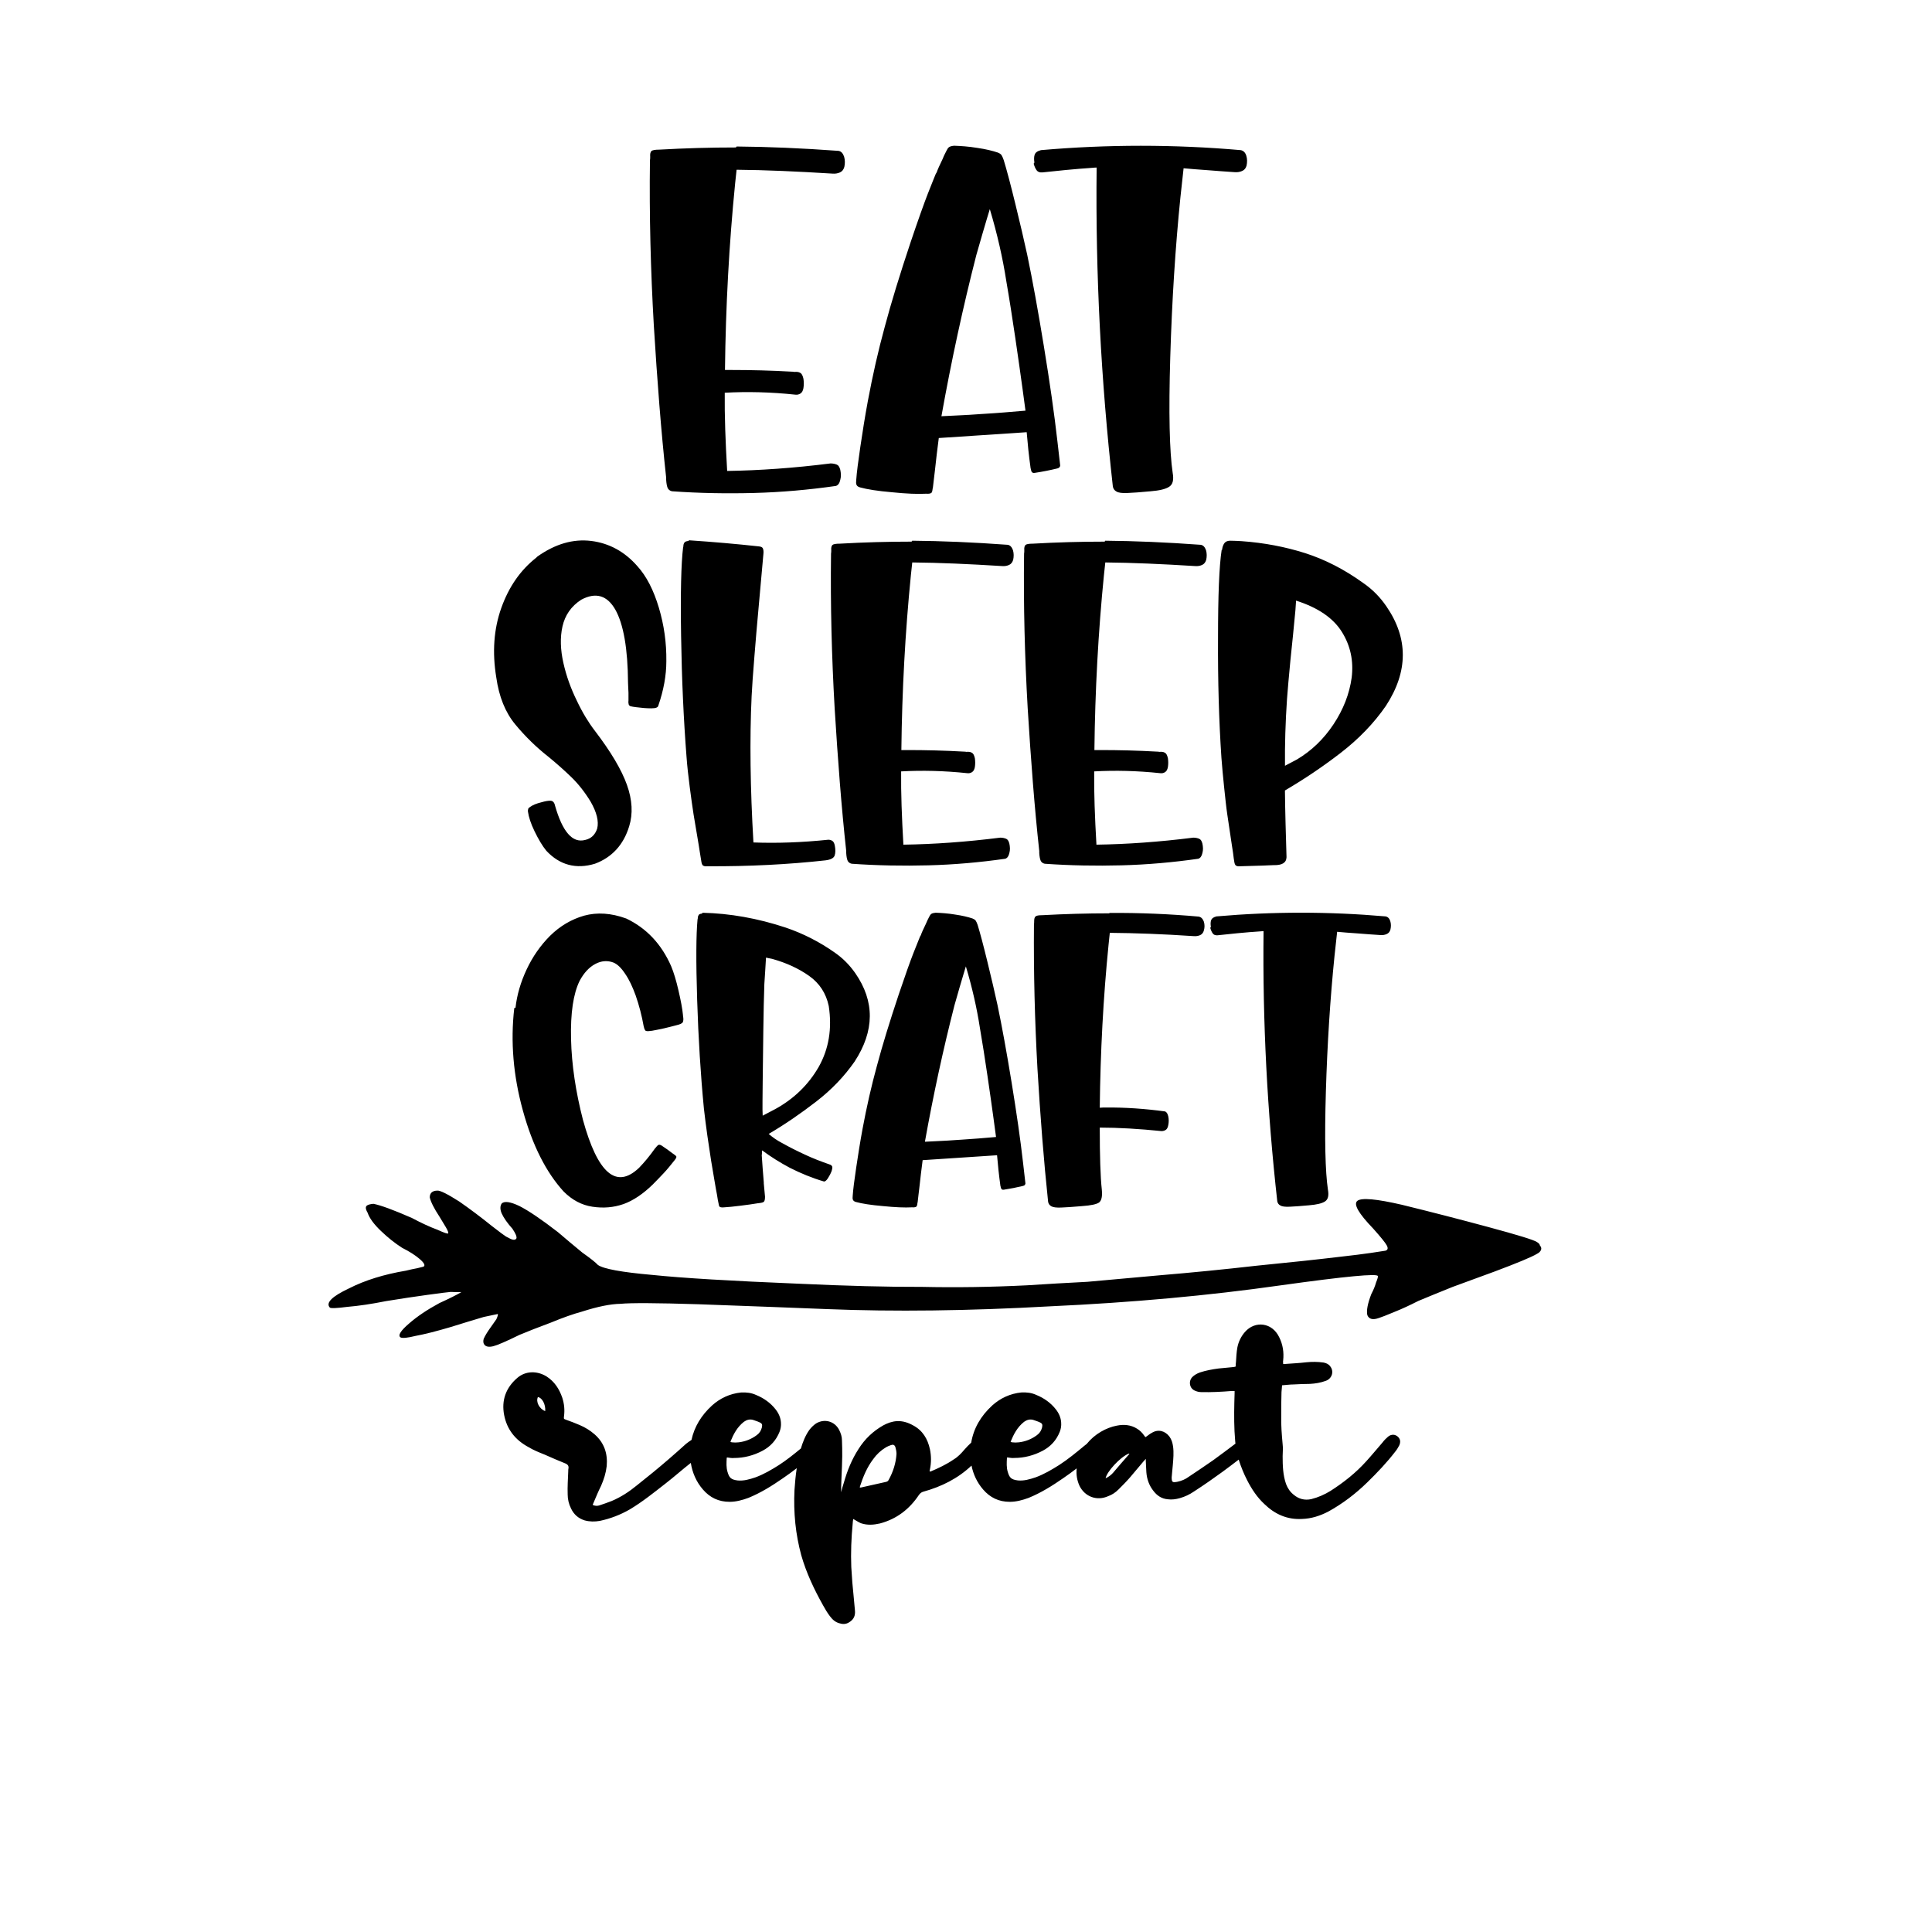<?xml version="1.0" encoding="utf-8"?>
<!-- Generator: Adobe Illustrator 23.0.3, SVG Export Plug-In . SVG Version: 6.00 Build 0)  -->
<svg version="1.1" id="Layer_1" xmlns="http://www.w3.org/2000/svg" xmlns:xlink="http://www.w3.org/1999/xlink" x="0px" y="0px"
	 viewBox="0 0 864 864" style="enable-background:new 0 0 864 864;" xml:space="preserve">
<path d="M377.49,70.06c0.43,1.52,0.43,3.03,0.11,4.55c-0.32,1.19-0.97,2.06-1.95,2.49c-0.97,0.43-2.06,0.65-3.36,0.54
	c-15.7-0.97-30-1.62-42.88-1.73l-0.65,6.06c-2.71,27.18-4.22,55.01-4.55,83.49c0.97,0,1.95,0,2.92,0c8.66,0,17.76,0.22,27.18,0.76
	c0.32,0,0.54,0,0.87,0.11c1.19-0.11,2.06,0,2.71,0.43c0.65,0.32,1.08,1.19,1.41,2.6c0.22,1.41,0.22,2.82,0,4.22
	c-0.22,1.19-0.65,1.95-1.3,2.38c-0.65,0.43-1.41,0.65-2.27,0.54c-11.15-1.19-21.66-1.41-31.62-0.87
	c-0.11,10.18,0.32,21.87,1.08,34.98c14.51-0.22,29.89-1.3,46.24-3.36c1.08,0,2.06,0.22,2.82,0.54c0.76,0.32,1.19,1.08,1.52,2.27
	c0.32,1.52,0.43,3.03,0,4.55c-0.32,1.52-0.97,2.38-1.95,2.71c-12.13,1.73-24.36,2.82-36.6,3.14c-12.24,0.32-24.47,0.11-36.71-0.76
	c-0.97-0.22-1.62-0.76-1.95-1.52c-0.32-0.76-0.54-1.95-0.65-3.57c0-0.32,0-0.65,0-0.97c-2.27-20.79-4.01-43.53-5.52-68.11
	c-1.41-24.58-2.06-49.27-1.73-73.85c0.11-0.54,0.11-1.08,0.11-1.62c-0.11-1.19,0.11-2.06,0.54-2.49c0.43-0.43,1.62-0.65,3.57-0.65
	c11.37-0.65,22.85-0.97,34.22-0.97l0.32-0.43c14.08,0.11,29.24,0.76,45.59,1.95C376.19,67.68,376.95,68.54,377.49,70.06z
	 M474.08,207.8c0.11,0.43,0,0.76-0.22,1.08c-0.22,0.32-0.65,0.54-1.19,0.65c-3.14,0.76-6.39,1.41-9.96,1.95
	c-0.65,0.11-1.08-0.11-1.3-0.43s-0.32-0.76-0.43-1.41c-0.11-0.11-0.11-0.32-0.11-0.43c-0.76-5.41-1.3-10.72-1.73-15.92l-19.6,1.3
	l-19.71,1.3c-0.65,4.76-1.19,9.64-1.73,14.51c-0.32,2.38-0.54,4.87-0.87,7.36c0,0.11,0,0.32-0.11,0.54
	c-0.11,0.97-0.22,1.62-0.54,2.06c-0.32,0.32-1.08,0.54-2.38,0.43c-3.79,0.22-8.88,0-15.27-0.65c-6.39-0.54-11.15-1.3-14.29-2.17
	c-0.87-0.22-1.41-0.65-1.62-1.19c-0.22-0.54-0.22-1.19-0.11-2.17c0.22-3.25,0.87-8.23,1.84-14.84s2.06-13.43,3.36-20.47
	c2.17-11.59,4.66-22.63,7.58-33.24c2.82-10.61,6.71-23.28,11.59-37.9c3.36-9.96,5.96-17.22,7.69-21.66
	c1.73-4.44,2.92-7.26,3.47-8.66c0.11-0.22,0.22-0.43,0.32-0.54l0.22-0.43c0.11-0.32,0.32-0.97,0.87-2.17
	c0.54-1.08,1.08-2.27,1.73-3.68c0.54-1.41,1.19-2.6,1.73-3.68c0.32-0.65,0.65-1.19,1.08-1.52c0.43-0.32,1.19-0.54,2.27-0.65
	c3.03,0.11,6.5,0.32,10.4,0.97c3.79,0.54,6.82,1.3,9.1,2.06c0.76,0.32,1.41,0.65,1.73,1.19c0.32,0.54,0.65,1.19,0.97,2.17
	c1.3,4.22,3.03,10.72,5.2,19.6c2.17,8.77,3.9,16.35,5.31,22.74c2.38,11.37,4.87,25.12,7.47,41.04c2.6,15.92,4.66,30.1,6.06,42.56
	L474.08,207.8z M458.6,183.65c0,0-0.43-3.25-1.3-9.64c-0.87-6.39-1.95-13.97-3.25-22.85c-1.3-8.77-2.6-17.22-4.01-25.34
	c-1.61-10.41-4.07-21.25-7.39-32.3c-0.21,0.67-0.69,2.18-1.39,4.58c-0.97,3.36-2.6,8.66-4.66,16.03
	c-5.96,23.28-11.15,47.21-15.59,72.01c7.04-0.32,13.43-0.65,19.27-1.08C446.04,184.73,452.21,184.19,458.6,183.65z M557.35,69.63
	c-0.43-1.41-1.3-2.27-2.49-2.49c-29.78-2.6-59.56-2.6-89.34,0c-1.62,0.43-2.49,1.08-2.82,2.06c-0.32,0.97-0.32,2.17-0.11,3.47
	l-0.32,0.54c0.32,1.19,0.76,2.17,1.3,2.92s1.41,1.08,2.6,0.97l10.5-1.08c4.87-0.43,8.34-0.76,10.5-0.87
	c2.17-0.22,3.25-0.22,3.25-0.22c-0.54,47.75,1.95,95.29,7.26,142.72c0.22,0.97,0.76,1.73,1.62,2.17c0.87,0.54,2.49,0.76,4.87,0.65
	c2.38-0.11,5.85-0.32,10.29-0.76c4.01-0.32,6.82-0.97,8.45-2.06s2.06-3.14,1.52-6.17c-1.41-9.42-1.84-26.64-1.08-51.87
	c0.76-25.23,2.27-49.05,4.55-71.47l1.41-12.89c3.03,0.32,6.71,0.54,10.94,0.87c4.22,0.32,8.23,0.65,11.91,0.87
	c1.3,0.11,2.38-0.11,3.36-0.54c0.97-0.43,1.62-1.19,1.95-2.38C557.79,72.55,557.79,71.03,557.35,69.63z"/>
<path d="M294.64,271.74c2.33,7.81,3.45,15.72,3.35,23.94c0,6.39-1.22,12.99-3.55,19.78c-0.1,0.51-0.41,0.81-0.91,1.01
	c-0.51,0.2-1.22,0.3-2.33,0.3c-2.13,0-4.36-0.2-6.7-0.51c-1.12-0.1-1.93-0.3-2.43-0.41c-0.51-0.1-0.71-0.41-0.91-0.81
	c-0.1-0.41-0.2-1.01-0.1-1.72c0-0.3,0-0.51,0-0.81c0-0.71,0-1.62,0-2.74c-0.1-1.22-0.1-2.64-0.2-4.36
	c-0.1-15.32-2.03-26.28-5.68-32.77c-3.65-6.39-8.72-7.91-15.22-4.46c-4.57,2.94-7.3,7-8.42,11.97c-1.12,4.97-0.91,10.45,0.41,16.33
	c1.32,5.88,3.35,11.46,5.99,16.84c2.54,5.38,5.28,9.84,8.01,13.39c7.2,9.43,11.97,17.45,14.41,24.25c2.43,6.8,2.74,12.99,1.01,18.57
	c-2.54,8.32-7.71,13.9-15.32,16.74c-8.42,2.54-15.72,0.61-21.71-5.78c-1.83-2.23-3.55-5.17-5.28-8.72
	c-1.72-3.55-2.64-6.49-2.94-8.72c-0.1-0.51,0-0.91,0.1-1.32c0.1-0.3,0.41-0.61,0.91-0.91c1.12-0.81,2.84-1.52,4.97-2.03
	c1.72-0.51,3.04-0.71,3.96-0.71c1.12,0,1.83,0.71,2.13,2.13c3.35,11.77,7.81,16.94,13.49,15.42c2.74-0.61,4.46-2.33,5.38-5.07
	c0.81-3.25-0.2-7.3-2.94-12.07c-2.54-4.16-5.38-7.81-8.62-10.96c-3.25-3.14-6.59-6.09-10.04-8.93c-5.58-4.36-10.55-9.23-15.01-14.61
	c-4.46-5.38-7.3-12.38-8.52-21.1c-1.83-11.16-1.12-21.51,2.23-30.94c3.35-9.43,8.52-16.94,15.62-22.52l0.51-0.51
	c8.01-5.68,16.03-8.01,24.15-7c8.01,1.01,14.91,4.77,20.59,11.26C289.16,257.74,292.3,263.93,294.64,271.74z M372.35,376.14
	c-0.51-0.41-1.22-0.61-1.93-0.61c-11.77,1.22-22.93,1.62-33.48,1.22c-1.42-24.25-1.72-46.06-0.81-65.44
	c0.2-4.16,0.61-9.94,1.22-17.45s1.22-15.01,1.93-22.52l2.13-23.74c0.1-0.91,0-1.72-0.2-2.23c-0.2-0.61-0.81-0.91-1.72-1.01
	c-10.25-1.12-20.7-2.03-31.35-2.74l-0.3,0.3c-0.91,0.1-1.52,0.3-1.83,0.81c-0.3,0.51-0.41,1.01-0.41,1.62c0,0.1,0,0.2-0.1,0.3
	c-0.91,7.41-1.22,20.7-0.91,39.87c0.3,19.17,1.12,37.23,2.43,53.97c0.3,4.16,0.81,8.62,1.42,13.39c0.61,4.87,1.22,8.93,1.72,12.28
	c0.51,3.25,1.12,6.49,1.62,9.64c0.61,3.25,0.91,5.78,1.22,7.51c0.3,1.72,0.51,3.25,0.71,4.36c0.2,0.91,0.51,1.42,0.91,1.52
	c0.41,0.2,0.91,0.3,1.52,0.2c0.1,0,0.2,0,0.3,0c18.57,0.1,36.22-0.81,52.75-2.64c2.33-0.3,3.65-1.01,4.06-2.13
	c0.41-1.22,0.41-2.64,0.1-4.36C373.16,377.25,372.85,376.54,372.35,376.14z M450.67,243.64c-15.32-1.12-29.52-1.72-42.71-1.83
	l-0.3,0.41c-10.65,0-21.41,0.3-32.06,0.91c-1.83,0-2.94,0.2-3.35,0.61s-0.61,1.22-0.51,2.33c0,0.51,0,1.01-0.1,1.52
	c-0.3,23.03,0.3,46.16,1.62,69.19c1.42,23.03,3.04,44.33,5.17,63.81c0,0.3,0,0.61,0,0.91c0.1,1.52,0.3,2.64,0.61,3.35
	c0.3,0.71,0.91,1.22,1.83,1.42c11.46,0.81,22.93,1.01,34.39,0.71s22.93-1.32,34.29-2.94c0.91-0.3,1.52-1.12,1.83-2.54
	c0.41-1.42,0.3-2.84,0-4.26c-0.3-1.12-0.71-1.83-1.42-2.13s-1.62-0.51-2.64-0.51c-15.32,1.93-29.72,2.94-43.32,3.14
	c-0.71-12.28-1.12-23.23-1.01-32.77c9.33-0.51,19.17-0.3,29.62,0.81c0.81,0.1,1.52-0.1,2.13-0.51c0.61-0.41,1.01-1.12,1.22-2.23
	c0.2-1.32,0.2-2.64,0-3.96c-0.3-1.32-0.71-2.13-1.32-2.43c-0.61-0.41-1.42-0.51-2.54-0.41c-0.3-0.1-0.51-0.1-0.81-0.1
	c-8.83-0.51-17.35-0.71-25.46-0.71c-0.91,0-1.83,0-2.74,0c0.3-26.68,1.72-52.75,4.26-78.22l0.61-5.68
	c12.07,0.1,25.46,0.71,40.17,1.62c1.22,0.1,2.23-0.1,3.14-0.51c0.91-0.41,1.52-1.22,1.83-2.33c0.3-1.42,0.3-2.84-0.1-4.26
	C452.49,244.66,451.78,243.84,450.67,243.64z M537,243.64c-15.32-1.12-29.52-1.72-42.71-1.83l-0.3,0.41
	c-10.65,0-21.41,0.3-32.06,0.91c-1.83,0-2.94,0.2-3.35,0.61c-0.41,0.41-0.61,1.22-0.51,2.33c0,0.51,0,1.01-0.1,1.52
	c-0.3,23.03,0.3,46.16,1.62,69.19c1.42,23.03,3.04,44.33,5.17,63.81c0,0.3,0,0.61,0,0.91c0.1,1.52,0.3,2.64,0.61,3.35
	c0.3,0.71,0.91,1.22,1.83,1.42c11.46,0.81,22.93,1.01,34.39,0.71c11.46-0.3,22.93-1.32,34.29-2.94c0.91-0.3,1.52-1.12,1.83-2.54
	c0.41-1.42,0.3-2.84,0-4.26c-0.3-1.12-0.71-1.83-1.42-2.13s-1.62-0.51-2.64-0.51c-15.32,1.93-29.72,2.94-43.32,3.14
	c-0.71-12.28-1.12-23.23-1.01-32.77c9.33-0.51,19.17-0.3,29.62,0.81c0.81,0.1,1.52-0.1,2.13-0.51c0.61-0.41,1.01-1.12,1.22-2.23
	c0.2-1.32,0.2-2.64,0-3.96c-0.3-1.32-0.71-2.13-1.32-2.43c-0.61-0.41-1.42-0.51-2.54-0.41c-0.3-0.1-0.51-0.1-0.81-0.1
	c-8.83-0.51-17.35-0.71-25.46-0.71c-0.91,0-1.83,0-2.74,0c0.3-26.68,1.72-52.75,4.26-78.22l0.61-5.68
	c12.07,0.1,25.46,0.71,40.17,1.62c1.22,0.1,2.23-0.1,3.14-0.51c0.91-0.41,1.52-1.22,1.83-2.33c0.3-1.42,0.3-2.84-0.1-4.26
	C538.83,244.66,538.12,243.84,537,243.64z M619.78,315.67c-5.38,7.81-12.17,14.81-20.19,21c-8.01,6.19-16.33,11.77-24.96,16.84
	c0.1,9.84,0.41,19.78,0.71,29.83c-0.1,2.54-2.03,3.65-5.78,3.55c-1.62,0.1-3.25,0.1-4.77,0.2c-3.14,0.1-6.49,0.2-10.14,0.3
	c-0.1,0-0.1,0-0.2,0c-0.61,0.1-1.12,0-1.52-0.2c-0.41-0.1-0.71-0.61-0.91-1.52c-0.2-1.12-0.41-2.64-0.61-4.36
	c-0.3-1.72-0.61-4.16-1.12-7.41c-0.51-3.14-0.91-6.39-1.42-9.54c-0.51-3.35-0.91-7.41-1.42-12.17c-0.51-4.77-0.91-9.23-1.22-13.29
	c-1.12-16.64-1.62-34.49-1.52-53.57c0-18.97,0.51-32.16,1.62-39.36l0.2-0.1c0.1-1.22,0.51-2.23,1.01-2.94
	c0.51-0.71,1.42-1.12,2.54-1.12c1.62,0,3.35,0.1,5.17,0.2c10.04,0.71,19.58,2.54,28.51,5.38c8.83,2.84,17.55,7.3,25.97,13.39
	c3.96,2.74,7.41,6.19,10.25,10.35C629.83,285.44,629.83,300.25,619.78,315.67z M600.1,282.6c-3.86-6.19-10.65-10.86-20.49-14
	l-0.3,4.36c-0.71,7.41-1.42,14.91-2.23,22.32c-0.71,7.41-1.22,13.19-1.52,17.25c-0.71,10.45-1.01,20.49-0.91,29.93l5.38-2.84
	c6.49-3.86,11.97-9.13,16.33-15.72c4.36-6.59,7.1-13.49,8.12-20.9C605.38,295.58,603.96,288.79,600.1,282.6z"/>
<path d="M305.44,454.29c0.28,1.38,0.18,2.29-0.09,2.84c-0.28,0.55-1.28,1.01-2.93,1.38c-1.56,0.46-3.39,0.83-5.5,1.38
	c-2.11,0.46-3.94,0.83-5.5,1.1c-0.37,0-0.64,0-0.92,0.09c-0.64,0.09-1.1,0.09-1.38,0c-0.28,0-0.55-0.18-0.73-0.55
	c-0.18-0.28-0.37-0.83-0.55-1.65c-0.83-4.68-2.02-9.26-3.58-13.75c-1.38-3.76-2.84-6.97-4.68-9.63c-1.74-2.66-3.48-4.31-5.23-5.04
	c-2.66-1.01-5.41-0.83-8.16,0.64s-5.04,3.94-6.97,7.52c-2.84,5.78-4.13,14.39-3.85,26.04c0.28,11.64,2.11,23.65,5.32,36.12
	c6.6,24.02,14.94,31.17,25.12,21.45c2.38-2.48,4.68-5.23,6.88-8.34c0.09-0.18,0.28-0.37,0.37-0.46c0.09-0.09,0.28-0.28,0.37-0.46
	c0.46-0.55,0.83-0.92,1.19-1.01c0.37-0.09,1.01,0.09,1.83,0.73c1.38,0.92,2.84,1.93,4.22,3.03c0.46,0.28,0.92,0.64,1.38,1.01
	c0.37,0.28,0.55,0.55,0.37,0.92c-0.09,0.37-0.37,0.73-0.73,1.19c-1.74,2.2-3.3,4.13-4.86,5.78c-1.56,1.65-3.12,3.3-4.86,5.04
	c-4.4,4.31-8.8,7.24-13.11,8.8c-4.49,1.56-9.08,1.93-13.94,1.19c-4.86-0.73-9.08-3.03-12.84-6.78
	c-7.79-8.53-13.94-20.54-18.24-36.21c-4.31-15.59-5.59-30.9-3.85-45.84l0.55-0.18c0.64-5.68,2.29-11.37,4.95-17.05
	c2.66-5.68,6.14-10.73,10.54-15.13c4.4-4.31,9.44-7.33,15.22-8.98c5.78-1.56,12.01-1.19,18.79,1.28
	c9.08,4.31,15.77,11.46,20.08,21.27c1.19,2.84,2.29,6.51,3.3,10.91s1.74,8.07,2.02,11.09C305.44,454.11,305.44,454.2,305.44,454.29z
	 M365.03,492.61c-6.88,5.32-13.94,10.18-21.27,14.49c1.83,1.56,3.67,2.84,5.59,3.85c3.76,2.11,7.24,3.85,10.64,5.41
	c3.3,1.56,7.06,3.03,11.28,4.49c0.46,0.18,0.73,0.46,0.92,0.92c0.09,0.46,0,1.1-0.28,1.93c-0.46,1.19-1.01,2.2-1.65,3.21
	c-0.64,1.01-1.28,1.47-1.74,1.47c-5.32-1.56-10.45-3.67-15.31-6.14c-4.31-2.29-8.43-4.86-12.38-7.79c-0.09,0.46-0.09,0.92-0.09,1.38
	c0,0.28,0,0.46-0.09,0.73c0.28,3.94,0.55,8.07,0.92,12.19c0,0.18,0,0.37,0,0.46c0.28,2.75,0.46,4.68,0.55,5.96
	c0,1.19-0.18,2.02-0.55,2.29c-0.37,0.28-1.01,0.46-1.93,0.55c-0.28,0.09-0.46,0.09-0.73,0.09c-2.2,0.37-4.77,0.73-7.79,1.1
	c-3.03,0.37-5.41,0.64-7.33,0.73c-0.09,0-0.18,0-0.28,0c-0.55,0.09-1.01,0-1.38-0.09c-0.37-0.09-0.64-0.55-0.73-1.38
	c-0.28-1.01-0.46-2.38-0.73-4.03c-0.28-1.56-0.73-3.76-1.19-6.69c-0.46-2.84-1.01-5.78-1.47-8.71c-0.46-3.03-1.01-6.69-1.65-11
	c-0.64-4.31-1.1-8.43-1.56-12.19c-1.47-15.13-2.48-31.36-3.03-48.77c-0.55-17.33-0.46-29.34,0.18-35.94
	c0.09-0.09,0.09-0.28,0.09-0.37c0-0.55,0.09-1.01,0.37-1.47c0.18-0.46,0.73-0.64,1.56-0.73l0.18-0.37
	c12.29,0.28,24.66,2.48,37.13,6.6c7.88,2.66,15.22,6.42,22,11.19c3.58,2.48,6.6,5.5,9.17,9.17c8.8,12.65,8.71,25.85-0.28,39.61
	C377.59,481.34,371.91,487.3,365.03,492.61z M366.13,477.12c4.49-7.98,6.05-17.05,4.49-27.23c-1.19-5.68-4.13-10.18-8.8-13.48
	s-10.09-5.78-16.23-7.52l-3.03-0.64l-0.37,6.14c-0.09,1.93-0.28,3.76-0.37,5.68c-0.18,5.59-0.37,12.47-0.46,20.81
	c-0.09,8.34-0.18,15.95-0.28,22.83c-0.09,6.88-0.09,11.09-0.09,12.47l0.09,2.75l5.59-2.93
	C355.04,491.42,361.55,485.09,366.13,477.12z M458.54,528.92c0.09,0.37,0,0.64-0.18,0.92c-0.18,0.28-0.55,0.46-1.01,0.55
	c-2.66,0.64-5.41,1.19-8.43,1.65c-0.55,0.09-0.92-0.09-1.1-0.37c-0.18-0.28-0.28-0.64-0.37-1.19c-0.09-0.09-0.09-0.28-0.09-0.37
	c-0.64-4.58-1.1-9.08-1.47-13.48l-16.59,1.1l-16.69,1.1c-0.55,4.03-1.01,8.16-1.47,12.29c-0.28,2.02-0.46,4.13-0.73,6.23
	c0,0.09,0,0.28-0.09,0.46c-0.09,0.83-0.18,1.38-0.46,1.74c-0.28,0.28-0.92,0.46-2.02,0.37c-3.21,0.18-7.52,0-12.93-0.55
	c-5.41-0.46-9.44-1.1-12.1-1.83c-0.73-0.18-1.19-0.55-1.38-1.01c-0.18-0.46-0.18-1.01-0.09-1.83c0.18-2.75,0.73-6.97,1.56-12.56
	c0.83-5.59,1.74-11.37,2.84-17.33c1.83-9.81,3.94-19.16,6.42-28.15c2.38-8.98,5.68-19.71,9.81-32.09
	c2.84-8.43,5.04-14.58,6.51-18.34c1.47-3.76,2.48-6.14,2.93-7.33c0.09-0.18,0.18-0.37,0.28-0.46l0.18-0.37
	c0.09-0.28,0.28-0.83,0.73-1.83c0.46-0.92,0.92-1.93,1.47-3.12c0.46-1.19,1.01-2.2,1.47-3.12c0.28-0.55,0.55-1.01,0.92-1.28
	c0.37-0.28,1.01-0.46,1.93-0.55c2.57,0.09,5.5,0.28,8.8,0.83c3.21,0.46,5.78,1.1,7.7,1.74c0.64,0.28,1.19,0.55,1.47,1.01
	c0.28,0.46,0.55,1.01,0.83,1.83c1.1,3.58,2.57,9.08,4.4,16.59c1.83,7.43,3.3,13.84,4.49,19.25c2.02,9.63,4.13,21.27,6.33,34.75
	c2.2,13.48,3.94,25.49,5.13,36.03L458.54,528.92z M445.43,508.47c0,0-0.37-2.75-1.1-8.16s-1.65-11.83-2.75-19.34
	c-1.1-7.43-2.2-14.58-3.39-21.45c-1.36-8.81-3.45-17.99-6.25-27.35c-0.18,0.56-0.58,1.83-1.17,3.88c-0.83,2.84-2.2,7.33-3.94,13.57
	c-5.04,19.71-9.44,39.97-13.2,60.97c5.96-0.28,11.37-0.55,16.32-0.92C434.8,509.39,440.02,508.93,445.43,508.47z M536.2,409.92
	c-13.29-1.19-26.59-1.74-39.88-1.65l-0.37,0.18c-9.9,0-19.8,0.28-29.8,0.83c-1.65,0-2.66,0.18-3.03,0.55
	c-0.46,0.37-0.64,1.1-0.64,2.2c0,0.46,0,0.92-0.09,1.47c-0.18,21.45,0.37,42.91,1.56,64.36c1.28,21.55,2.84,41.35,4.77,59.59
	c0.18,0.92,0.64,1.56,1.47,2.02c0.83,0.46,2.29,0.64,4.4,0.55c2.2-0.09,5.23-0.28,9.26-0.64c4.03-0.28,6.6-0.83,7.7-1.65
	c1.1-0.92,1.47-2.75,1.19-5.68c-0.64-5.87-0.92-15.13-0.92-27.78c8.34,0,17.6,0.55,27.6,1.56c0.73,0,1.38-0.18,1.93-0.55
	c0.55-0.37,0.92-1.1,1.1-2.11c0.28-1.38,0.28-2.66,0-3.94c-0.28-1.28-0.83-2.02-1.47-2.2c-8.89-1.19-17.69-1.83-26.5-1.74
	c-0.83,0-1.74,0-2.66,0.09c0.28-24.94,1.56-49.23,3.94-72.98l0.55-5.23c11.37,0.09,23.84,0.55,37.5,1.47
	c1.19,0.09,2.11-0.09,2.93-0.46c0.83-0.37,1.38-1.1,1.65-2.11c0.37-1.28,0.37-2.57,0-3.85C537.94,410.92,537.21,410.19,536.2,409.92
	z M621.74,411.93c-0.37-1.19-1.1-1.93-2.11-2.11c-25.21-2.2-50.43-2.2-75.64,0c-1.38,0.37-2.11,0.92-2.38,1.74
	c-0.28,0.83-0.28,1.83-0.09,2.93l-0.28,0.46c0.28,1.01,0.64,1.83,1.1,2.48c0.46,0.64,1.19,0.92,2.2,0.83l8.89-0.92
	c4.13-0.37,7.06-0.64,8.89-0.73c1.83-0.18,2.75-0.18,2.75-0.18c-0.46,40.43,1.65,80.68,6.14,120.84c0.18,0.83,0.64,1.47,1.38,1.83
	c0.73,0.46,2.11,0.64,4.13,0.55c2.02-0.09,4.95-0.28,8.71-0.64c3.39-0.28,5.78-0.83,7.15-1.74c1.38-0.92,1.74-2.66,1.28-5.23
	c-1.19-7.98-1.56-22.55-0.92-43.92s1.93-41.53,3.85-60.51l1.19-10.91c2.57,0.28,5.68,0.46,9.26,0.73c3.58,0.28,6.97,0.55,10.08,0.73
	c1.1,0.09,2.02-0.09,2.84-0.46c0.83-0.37,1.38-1.01,1.65-2.02C622.11,414.41,622.11,413.12,621.74,411.93z"/>
<path d="M164.22,539.04c0.58-0.35,1.51-0.58,2.77-0.69c3.28,0.64,9.01,2.74,17.18,6.32c4.32,2.3,8.16,4.07,11.53,5.31
	c3.07,1.41,4.66,1.93,4.77,1.54c0.1-0.39-0.27-1.3-1.11-2.75c-0.85-1.45-1.79-3-2.82-4.66c-2.46-3.74-3.9-6.63-4.35-8.64
	c0.03-1.97,1.16-2.98,3.4-3.02c1.26-0.11,4.52,1.52,9.8,4.88c4.78,3.32,9.61,6.95,14.48,10.87c1.43,1.1,2.86,2.19,4.3,3.29
	c1.43,1.1,2.48,1.77,3.16,2.02c1.91,1.13,3.13,1.22,3.63,0.27c0.2-0.78-0.4-2.2-1.81-4.29c-2.28-2.54-3.89-4.84-4.82-6.89
	c-0.75-1.84-0.72-3.32,0.08-4.45c1.27-1.09,3.88-0.7,7.83,1.17c4.12,2.09,9.87,5.97,17.23,11.67c3.81,3.25,7.44,6.29,10.88,9.12
	c3.73,2.65,6.07,4.5,7.02,5.57c2.48,1.77,10.59,3.26,24.34,4.47c13.44,1.39,35.17,2.7,65.2,3.92c21.68,1.01,40.19,1.48,55.51,1.43
	c15.21,0.33,30.81,0.1,46.82-0.7c8.53-0.56,17.55-1.08,27.07-1.57c9.61-0.87,20.48-1.85,32.62-2.94c13.88-1.16,28.2-2.57,42.96-4.25
	c14.95-1.47,27.52-2.82,37.72-4.04c5.34-0.59,9.81-1.16,13.4-1.68c3.59-0.53,5.78-0.86,6.56-1c1.07-0.32,1.27-1.09,0.62-2.33
	c-0.66-1.24-2.69-3.76-6.11-7.58c-6.57-6.82-8.92-10.95-7.04-12.4c1.86-1.45,8.49-0.86,19.88,1.77c12.73,3.12,25.66,6.45,38.78,9.99
	c13.11,3.54,20.29,5.75,21.54,6.64c0.86,0.46,1.33,0.99,1.42,1.59c0.95,1.06,0.78,2.14-0.5,3.23c-0.3,0.18-0.59,0.35-0.88,0.53
	c-2.36,1.41-8.6,4.01-18.75,7.82c-5.47,1.97-11.76,4.28-18.88,6.92c-6.64,2.68-11.77,4.77-15.38,6.29
	c-3.72,1.9-7.24,3.53-10.56,4.86c-3.62,1.51-5.96,2.43-7.03,2.75c-2.74,0.99-4.47,0.56-5.21-1.28c-0.45-2.01,0.14-5.14,1.77-9.37
	c1-1.91,1.71-3.64,2.13-5.19c0.71-1.73,0.97-2.7,0.78-2.91c-0.09-0.6-3.68-0.57-10.76,0.1c-7.09,0.66-18.07,2.03-32.93,4.1
	c-32.07,4.56-66.33,7.67-102.8,9.34c-36.58,2.05-69.88,2.46-99.89,1.24c-5.62-0.22-14.04-0.54-25.28-0.98
	c-11.24-0.44-21.99-0.83-32.25-1.19c-18.6-0.58-30.18-0.64-34.74-0.19c-4.47,0.07-10.2,1.23-17.22,3.48c-4,1.09-8.63,2.73-13.9,4.91
	c-5.76,2.15-10.45,3.98-14.06,5.5c-5.97,2.92-9.88,4.62-11.72,5.07c-1.86,0.46-3.16,0.26-3.91-0.59c-0.57-0.64-0.7-1.54-0.39-2.7
	c0.6-1.34,1.51-2.86,2.7-4.55c1.19-1.69,2.18-3.11,2.98-4.23c0.6-1.34,0.81-2.12,0.62-2.33l-6.27,1.32
	c-4.29,1.26-9.26,2.78-14.91,4.54c-6.43,1.9-11.6,3.2-15.48,3.91c-3.71,0.91-5.98,1.14-6.84,0.68c-1.25-0.88,0.05-2.97,3.89-6.25
	c3.54-3.1,8.06-6.14,13.54-9.1c4.49-2.04,7.77-3.68,9.83-4.92c-2.24,0.03-3.83,0.01-4.8-0.06c-1.26,0.1-4.72,0.54-10.35,1.31
	c-5.64,0.77-11.81,1.7-18.51,2.79c-6.52,1.3-12.3,2.16-17.35,2.58c-4.86,0.63-7.48,0.73-7.86,0.31c-1.9-2.12,0.96-4.98,8.59-8.57
	c7.13-3.63,15.61-6.27,25.44-7.92c1.84-0.46,3.55-0.83,5.11-1.11l2.77-0.69c0.88-0.53,0.32-1.66-1.68-3.39
	c-2.01-1.73-4.64-3.41-7.9-5.04c-3.16-2.02-6.32-4.52-9.46-7.53c-3.15-3-5.13-5.72-5.96-8.16
	C163.41,540.66,163.34,539.57,164.22,539.04z"/>
<path d="M625.38,642.75c-1.26-1.38-3.14-1.51-4.65-0.25c-0.88,0.75-1.76,1.63-2.51,2.64c-2.39,2.76-4.77,5.65-7.29,8.42
	c-4.65,5.15-10.05,9.43-15.96,13.2c-2.64,1.63-5.53,2.89-8.55,3.65c-2.89,0.63-5.53,0-7.79-1.89c-1.63-1.26-2.76-2.89-3.52-4.9
	c-1.38-4.02-1.51-8.17-1.51-12.44c0-1.76,0.25-3.52,0-5.28c-0.38-4.27-0.75-8.54-0.63-12.94c0-3.39,0-6.91,0.12-10.43
	c0.13-1.01,0.13-1.89,0.25-3.02c1.76-0.12,3.52-0.38,5.15-0.38c2.39-0.12,4.9-0.25,7.29-0.25c2.39-0.12,4.78-0.5,7.16-1.38
	c2.77-1,3.77-4.27,1.89-6.53c-0.75-1.01-1.76-1.38-2.89-1.63c-2.64-0.38-5.28-0.38-7.79-0.12c-3.14,0.38-6.28,0.5-9.43,0.75
	c-0.38,0.13-0.63,0-0.88,0c0-0.63-0.13-1.13,0-1.63c0.38-3.52-0.13-7.04-1.76-10.3c-3.14-6.66-10.81-7.54-15.33-2.39
	c-1.76,2.01-2.89,4.4-3.39,6.91c-0.38,2.14-0.5,4.4-0.63,6.54c-0.12,0.63-0.12,1.38-0.12,2.01c-0.38,0.12-0.75,0.25-1.13,0.25
	c-2.14,0.25-4.27,0.38-6.54,0.63c-2.77,0.38-5.66,0.88-8.29,1.76c-1.38,0.5-2.51,1.13-3.52,2.14c-1.76,2.01-1.13,5.03,1.26,6.03
	c0.88,0.38,1.76,0.63,2.77,0.63c4.52,0.12,9.05-0.13,13.7-0.5c0.38,0,0.75,0,1.26,0c0,0.38,0,0.75,0,1.01
	c0,1.38-0.12,2.76-0.12,4.15c-0.13,5.78-0.13,11.44,0.38,17.22c0.04,0.38,0.08,0.78,0.12,1.17c-3.27,2.45-6.55,4.96-9.92,7.38
	c-3.65,2.51-7.29,5.03-10.94,7.42c-1.51,1.13-3.27,1.88-5.15,2.26c-2.14,0.38-2.51,0.25-2.51-2.01c0.12-1.88,0.38-3.64,0.5-5.4
	c0.25-2.89,0.5-5.66,0.12-8.42c-0.25-1.63-0.63-3.02-1.63-4.4c-2.01-2.64-5.15-3.39-7.92-1.63c-1.01,0.5-1.76,1.26-2.77,1.89
	c-0.25-0.25-0.5-0.5-0.63-0.75c-0.88-1.26-1.89-2.26-3.14-3.02c-2.77-1.76-5.91-2.01-9.05-1.38c-4.75,0.9-9.9,3.73-13.48,8.19
	c-0.36,0.3-0.72,0.59-1.1,0.86c-3.64,3.02-7.29,6.03-11.19,8.55c-3.39,2.14-6.79,4.15-10.56,5.53c-2.64,0.88-5.15,1.63-7.92,1.38
	c-3.02-0.38-3.77-1.26-4.52-3.77c-0.63-2.01-0.5-4.15-0.38-6.28c0,0,0.12-0.12,0.12-0.25c1.13,0.13,2.14,0.38,3.14,0.25
	c4.52,0,8.8-1.13,12.82-3.27c3.52-1.89,6.03-4.65,7.54-8.42c0.5-1.26,0.75-2.64,0.63-4.15c-0.12-2.14-1-4.15-2.39-5.91
	c-2.26-2.89-5.28-5.03-8.67-6.41c-2.14-1-4.4-1.26-6.79-1.13c-4.9,0.5-9.3,2.51-12.94,5.78c-5.17,4.73-8.37,10.28-9.44,16.66
	c-1.06,0.98-2.07,2.01-3,3.08c-1.38,1.63-2.89,3.27-4.78,4.4c-3.27,2.26-6.79,3.9-10.31,5.4c-0.12,0-0.38,0-0.5,0
	c0-0.38,0-0.63,0.13-0.88c0.63-3.02,0.63-6.03,0-9.05c-1.01-4.65-3.27-8.42-7.54-10.68c-2.26-1.26-4.65-2.01-7.16-1.89
	c-2.26,0.12-4.27,0.88-6.16,1.89c-4.65,2.64-8.29,6.16-11.06,10.56c-3.02,4.65-5.03,9.68-6.54,14.96c-0.5,1.51-0.88,2.89-1.26,4.4
	c0-3.9,0.25-7.79,0.38-11.56c0-1.51,0.12-3.02,0.12-4.52c0-2.39,0-4.78-0.12-7.16c0-1.63-0.5-3.14-1.26-4.65
	c-2.01-3.89-6.53-5.15-10.3-2.89c-1.13,0.75-2.14,1.76-3.02,2.89c-1.81,2.54-2.92,5.42-3.79,8.31c-3.18,2.62-6.39,5.2-9.79,7.4
	c-3.39,2.14-6.79,4.15-10.56,5.53c-2.64,0.88-5.15,1.63-7.92,1.38c-3.02-0.38-3.77-1.26-4.52-3.77c-0.63-2.01-0.5-4.15-0.38-6.28
	c0,0,0.12-0.12,0.12-0.25c1.13,0.13,2.14,0.38,3.14,0.25c4.52,0,8.8-1.13,12.82-3.27c3.52-1.89,6.03-4.65,7.54-8.42
	c0.5-1.26,0.75-2.64,0.63-4.15c-0.12-2.14-1-4.15-2.39-5.91c-2.26-2.89-5.28-5.03-8.67-6.41c-2.14-1-4.4-1.26-6.79-1.13
	c-4.9,0.5-9.3,2.51-12.94,5.78c-4.84,4.42-7.95,9.57-9.21,15.43c-0.07,0.05-0.15,0.1-0.22,0.15c-0.75,0.5-1.51,1-2.26,1.63
	c-2.51,2.26-5.03,4.52-7.67,6.79c-4.65,4.02-9.43,7.92-14.2,11.69c-3.52,2.89-7.16,5.28-11.31,7.04c-1.88,0.75-3.77,1.38-5.65,2.01
	c-0.88,0.25-1.76,0.25-2.89-0.25c0.25-0.5,0.38-1,0.63-1.51c1-2.39,2.01-4.78,3.14-7.04c1.26-2.89,2.14-5.66,2.51-8.8
	c0.5-5.66-1.13-10.43-5.4-14.2c-2.01-1.76-4.27-3.14-6.66-4.15c-2.01-0.88-4.02-1.63-6.16-2.39c-1-0.38-1-0.38-0.88-1.51
	c0.38-2.89,0.12-5.53-0.75-8.29c-1.38-4.02-3.52-7.29-7.04-9.55c-4.27-2.64-9.43-2.51-13.07,0.63c-5.15,4.4-7.16,10.05-5.91,16.59
	c1.26,6.54,5.03,11.19,10.81,14.33c2.26,1.38,4.78,2.39,7.29,3.39c3.14,1.38,6.28,2.77,9.43,4.02c0.88,0.38,1.38,1,1.26,2.01
	c-0.12,0.5-0.12,1.01-0.12,1.51c-0.13,3.39-0.38,6.91-0.25,10.31c0,2.14,0.5,4.27,1.51,6.28c1.26,2.64,3.27,4.4,6.03,5.28
	c2.26,0.63,4.52,0.63,6.79,0.25c4.77-1,9.3-2.76,13.45-5.15c5.66-3.39,10.81-7.54,15.96-11.56c3.82-2.95,7.51-6.26,11.32-9.23
	c0.72,4.44,2.44,8.44,5.4,11.87c3.14,3.65,7.04,5.53,11.94,5.53c2.89,0,5.66-0.75,8.42-1.76c5.53-2.26,10.56-5.4,15.46-8.8
	c2.1-1.42,4.14-2.93,6.16-4.48c-0.49,3.23-0.8,6.47-1.01,9.75c-0.25,5.03-0.13,9.93,0.38,14.96c0.5,4.78,1.38,9.55,2.64,14.2
	c2.26,7.92,5.78,15.33,9.8,22.5c0.88,1.63,1.88,3.27,3.02,4.78c1.13,1.51,2.39,2.64,4.15,3.14c1.51,0.5,3.02,0.5,4.4-0.38
	c2.14-1.26,2.89-3.02,2.64-5.4c-0.13-1.88-0.38-3.64-0.5-5.4c-0.5-4.65-0.88-9.3-1.13-13.95c-0.25-6.41,0-12.94,0.63-19.48
	c0-0.63,0.13-1.38,0.25-2.01c1.13,0.63,2.26,1.38,3.39,1.89c2.89,1,5.78,0.75,8.55,0.12c7.54-2.01,13.2-6.41,17.47-12.82
	c0.5-0.63,1-1.13,1.88-1.38c8.1-2.24,15.46-5.86,21.59-11.68c0.82,3.97,2.49,7.55,5.18,10.67c3.14,3.65,7.04,5.53,11.94,5.53
	c2.89,0,5.66-0.75,8.42-1.76c5.53-2.26,10.56-5.4,15.46-8.8c2.06-1.4,4.07-2.88,6.05-4.4c0,0.04-0.01,0.08-0.02,0.12
	c-0.25,2.64,0.12,5.15,1.26,7.67c2.39,4.9,7.79,6.91,12.82,4.65c1.76-0.63,3.27-1.63,4.65-3.02c1.76-1.76,3.52-3.52,5.15-5.4
	c2.01-2.39,4.02-4.77,6.03-7.16c0.25-0.25,0.63-0.63,1.01-1.13c0,0.5,0,0.75,0,1c0.12,1.63,0.12,3.39,0.25,5.03
	c0.25,3.14,1.26,5.91,3.14,8.29c1.63,2.14,3.65,3.52,6.41,3.77c1.88,0.25,3.64,0,5.4-0.5c2.26-0.63,4.4-1.63,6.41-3.02
	c4.27-2.76,8.42-5.65,12.57-8.67c2.45-1.78,4.9-3.66,7.36-5.54c1.05,3.25,2.29,6.33,3.83,9.31c2.01,3.9,4.4,7.54,7.66,10.56
	c4.65,4.52,10.18,7.04,16.84,6.66c4.15-0.12,8.04-1.38,11.69-3.27c6.41-3.52,12.19-7.92,17.47-13.07c4.52-4.4,8.8-8.92,12.57-13.82
	c0.75-0.88,1.26-1.88,1.76-2.76C626.39,644.89,626.26,643.75,625.38,642.75z M457.98,635.84c1.26-0.88,2.51-1.26,4.02-0.88
	c1,0.38,2.01,0.63,3.02,1.13c1.13,0.5,1.26,1.01,1.01,2.26c-0.38,1.51-1.13,2.64-2.39,3.52c-2.39,1.76-5.03,2.77-7.92,3.14
	c-1.01,0.13-2.14,0.13-3.14,0c-0.13,0-0.38-0.12-0.63-0.25C453.33,641.37,454.96,638.22,457.98,635.84z M332.67,635.84
	c1.26-0.88,2.51-1.26,4.02-0.88c1,0.38,2.01,0.63,3.02,1.13c1.13,0.5,1.26,1.01,1.01,2.26c-0.38,1.51-1.13,2.64-2.39,3.52
	c-2.39,1.76-5.03,2.77-7.92,3.14c-1.01,0.13-2.14,0.13-3.14,0c-0.13,0-0.38-0.12-0.63-0.25
	C328.02,641.37,329.65,638.22,332.67,635.84z M243.82,631.06c-2.64-1.01-4.27-4.15-3.27-6.28
	C242.43,625.03,244.07,628.04,243.82,631.06z M397.4,661.85c-0.25,0.5-0.63,0.75-1.26,0.88c-3.77,0.88-7.42,1.63-11.19,2.51
	c-0.12,0-0.25,0-0.5,0c0.13-0.13,0.13-0.25,0.13-0.5c1.38-4.27,3.14-8.55,5.91-12.19c1.51-2.14,3.39-3.89,5.66-5.28
	c0.63-0.38,1.51-0.75,2.26-1c1-0.38,1.63-0.13,2.01,0.88c0.25,0.88,0.5,2.01,0.5,3.02C400.67,654.31,399.41,658.21,397.4,661.85z
	 M497.82,658.58c-0.88,1.01-2.01,1.89-3.39,2.51c0.5-2.89,6.54-9.55,10.43-11.06c0,0.12,0.13,0.12,0.25,0.12
	C502.59,652.93,500.21,655.82,497.82,658.58z"/>
</svg>
